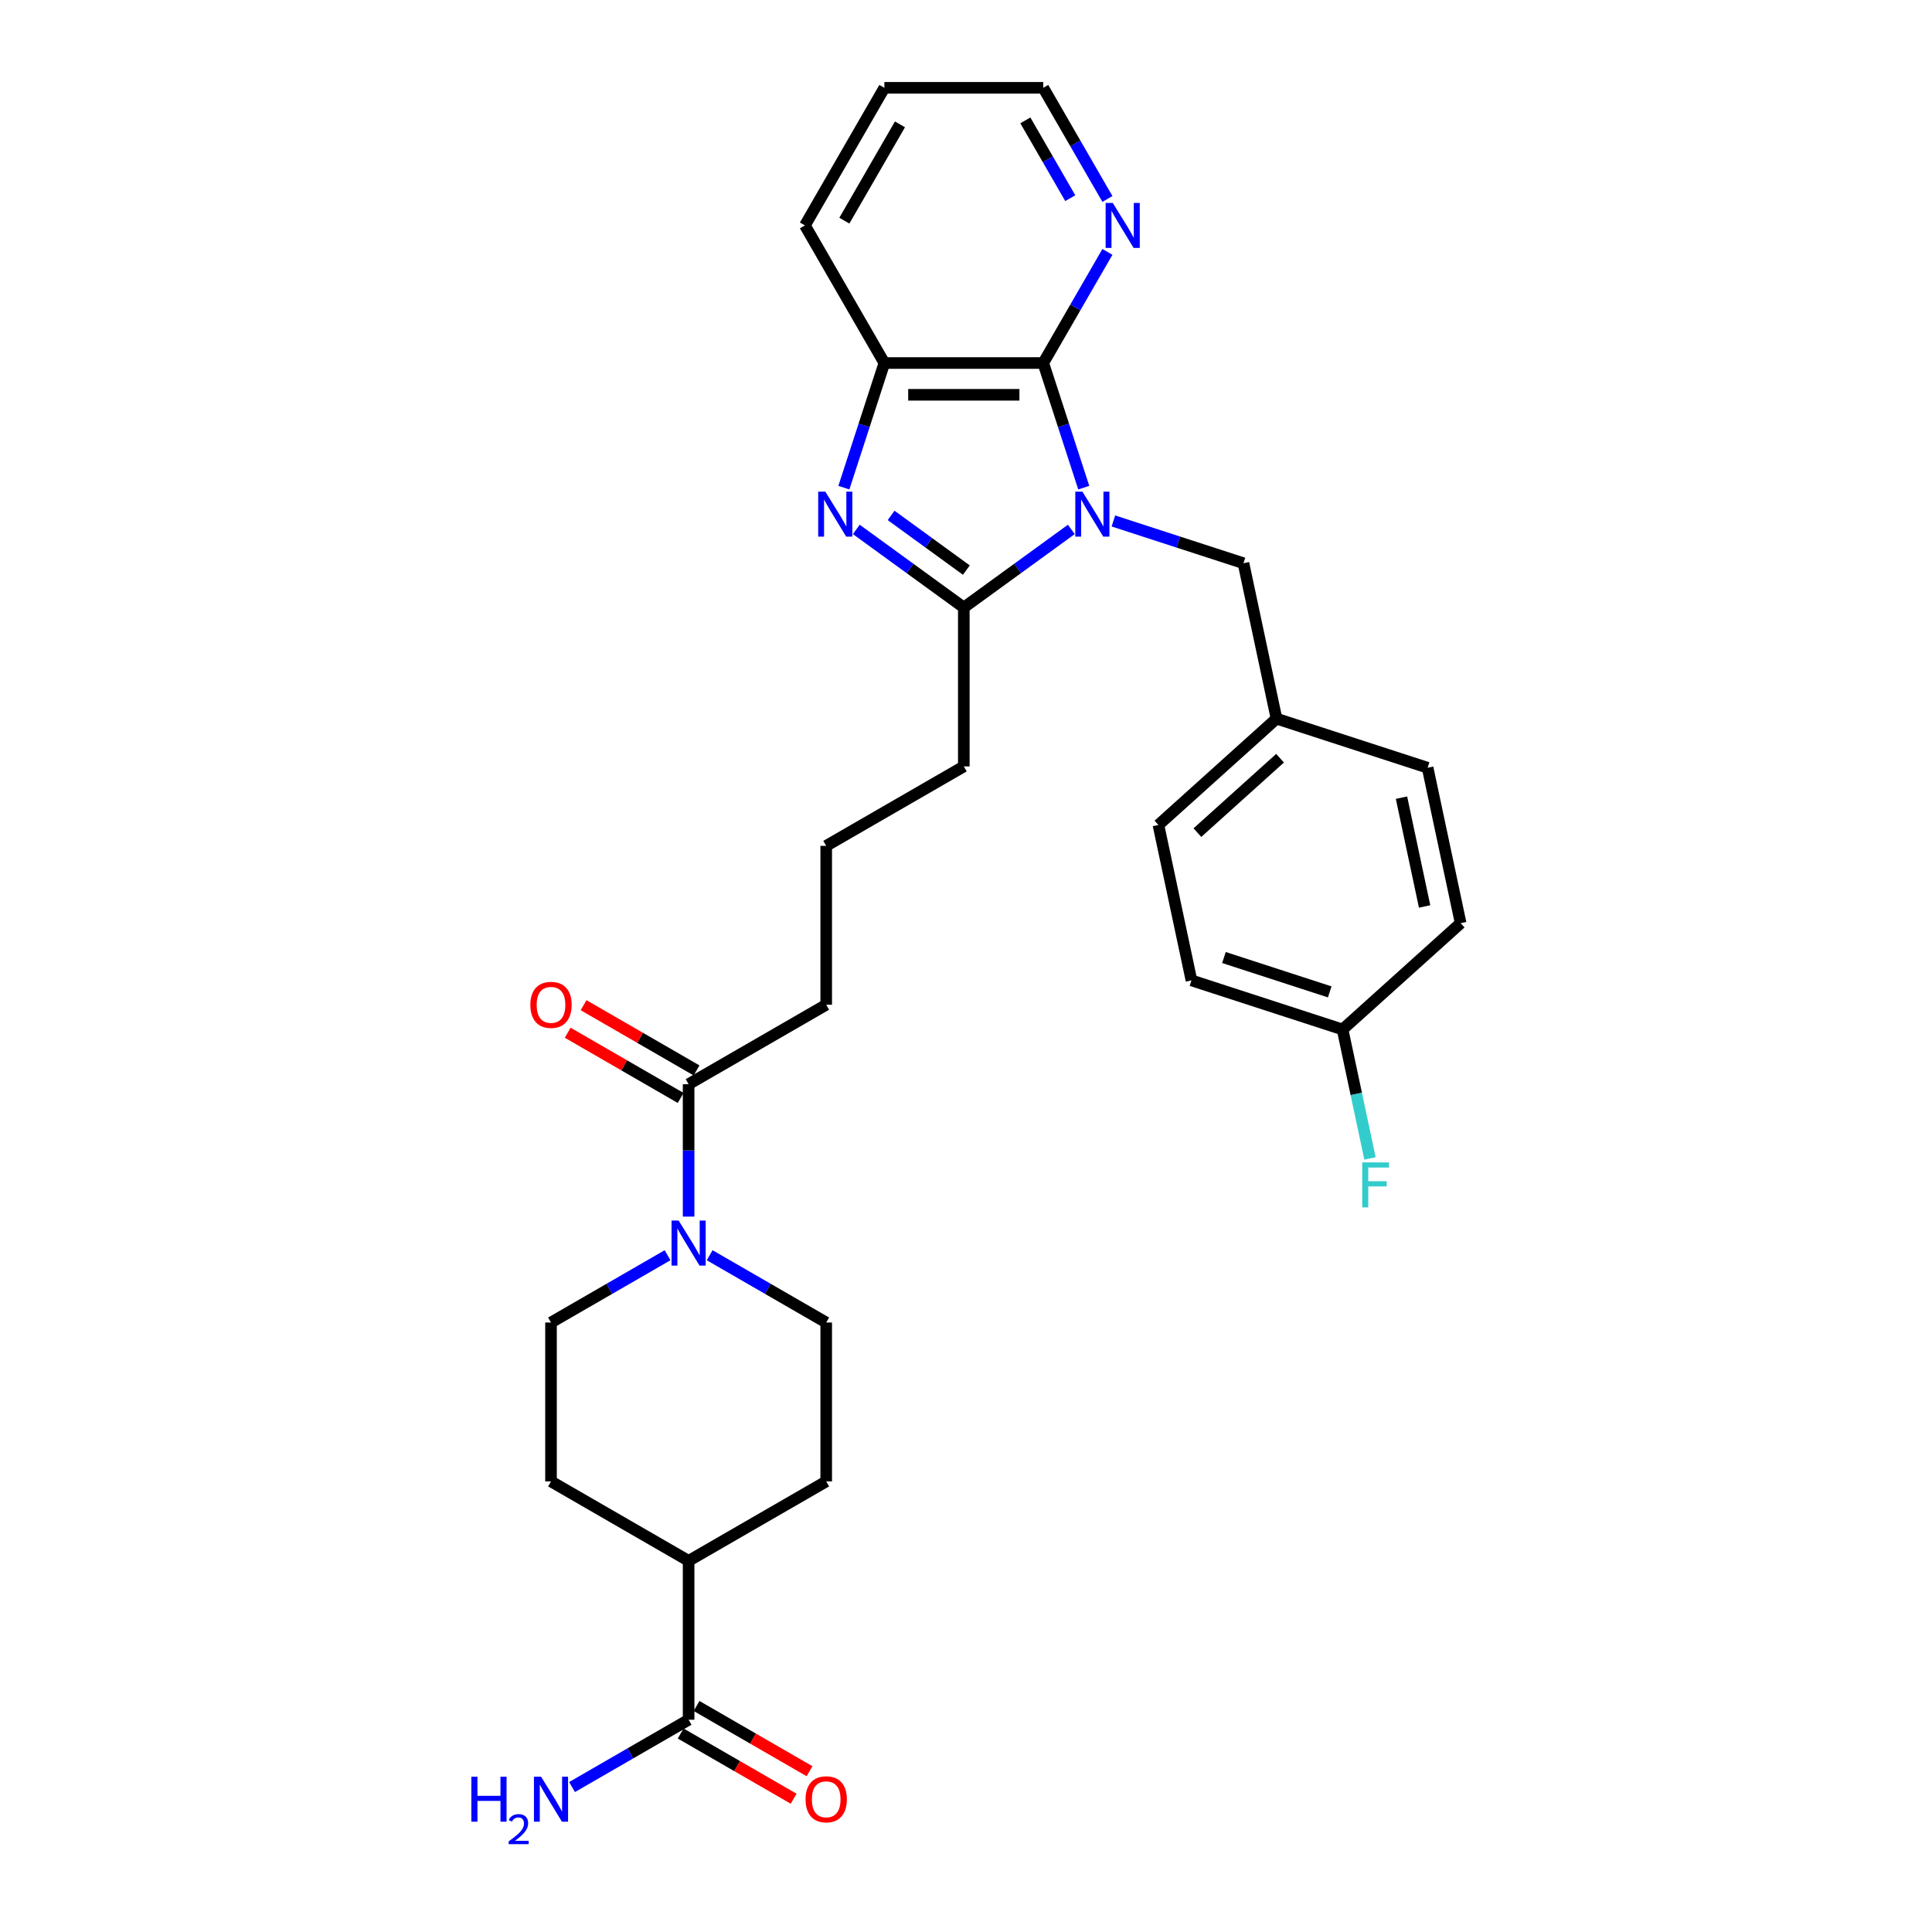 <?xml version='1.0' encoding='iso-8859-1'?>
<svg version='1.1' baseProfile='full'
              xmlns='http://www.w3.org/2000/svg'
                      xmlns:rdkit='http://www.rdkit.org/xml'
                      xmlns:xlink='http://www.w3.org/1999/xlink'
                  xml:space='preserve'
width='1000px' height='1000px' viewBox='0 0 1000 1000'>
<!-- END OF HEADER -->
<rect style='opacity:1.0;fill:#FFFFFF;stroke:none' width='1000' height='1000' x='0' y='0'> </rect>
<path class='bond-0' d='M 554.512,274.025 L 526.69,294.239' style='fill:none;fill-rule:evenodd;stroke:#0000FF;stroke-width:6px;stroke-linecap:butt;stroke-linejoin:miter;stroke-opacity:1' />
<path class='bond-0' d='M 526.69,294.239 L 498.867,314.453' style='fill:none;fill-rule:evenodd;stroke:#000000;stroke-width:6px;stroke-linecap:butt;stroke-linejoin:miter;stroke-opacity:1' />
<path class='bond-2' d='M 560.949,252.413 L 550.468,220.156' style='fill:none;fill-rule:evenodd;stroke:#0000FF;stroke-width:6px;stroke-linecap:butt;stroke-linejoin:miter;stroke-opacity:1' />
<path class='bond-2' d='M 550.468,220.156 L 539.987,187.899' style='fill:none;fill-rule:evenodd;stroke:#000000;stroke-width:6px;stroke-linecap:butt;stroke-linejoin:miter;stroke-opacity:1' />
<path class='bond-7' d='M 576.29,269.652 L 609.953,280.59' style='fill:none;fill-rule:evenodd;stroke:#0000FF;stroke-width:6px;stroke-linecap:butt;stroke-linejoin:miter;stroke-opacity:1' />
<path class='bond-7' d='M 609.953,280.59 L 643.616,291.527' style='fill:none;fill-rule:evenodd;stroke:#000000;stroke-width:6px;stroke-linecap:butt;stroke-linejoin:miter;stroke-opacity:1' />
<path class='bond-1' d='M 498.867,314.453 L 471.045,294.239' style='fill:none;fill-rule:evenodd;stroke:#000000;stroke-width:6px;stroke-linecap:butt;stroke-linejoin:miter;stroke-opacity:1' />
<path class='bond-1' d='M 471.045,294.239 L 443.222,274.025' style='fill:none;fill-rule:evenodd;stroke:#0000FF;stroke-width:6px;stroke-linecap:butt;stroke-linejoin:miter;stroke-opacity:1' />
<path class='bond-1' d='M 500.188,295.082 L 480.713,280.932' style='fill:none;fill-rule:evenodd;stroke:#000000;stroke-width:6px;stroke-linecap:butt;stroke-linejoin:miter;stroke-opacity:1' />
<path class='bond-1' d='M 480.713,280.932 L 461.237,266.782' style='fill:none;fill-rule:evenodd;stroke:#0000FF;stroke-width:6px;stroke-linecap:butt;stroke-linejoin:miter;stroke-opacity:1' />
<path class='bond-18' d='M 498.867,314.453 L 498.867,396.694' style='fill:none;fill-rule:evenodd;stroke:#000000;stroke-width:6px;stroke-linecap:butt;stroke-linejoin:miter;stroke-opacity:1' />
<path class='bond-30' d='M 436.785,252.413 L 447.266,220.156' style='fill:none;fill-rule:evenodd;stroke:#0000FF;stroke-width:6px;stroke-linecap:butt;stroke-linejoin:miter;stroke-opacity:1' />
<path class='bond-30' d='M 447.266,220.156 L 457.747,187.899' style='fill:none;fill-rule:evenodd;stroke:#000000;stroke-width:6px;stroke-linecap:butt;stroke-linejoin:miter;stroke-opacity:1' />
<path class='bond-3' d='M 539.987,187.899 L 457.747,187.899' style='fill:none;fill-rule:evenodd;stroke:#000000;stroke-width:6px;stroke-linecap:butt;stroke-linejoin:miter;stroke-opacity:1' />
<path class='bond-3' d='M 527.651,204.347 L 470.083,204.347' style='fill:none;fill-rule:evenodd;stroke:#000000;stroke-width:6px;stroke-linecap:butt;stroke-linejoin:miter;stroke-opacity:1' />
<path class='bond-8' d='M 539.987,187.899 L 556.592,159.138' style='fill:none;fill-rule:evenodd;stroke:#000000;stroke-width:6px;stroke-linecap:butt;stroke-linejoin:miter;stroke-opacity:1' />
<path class='bond-8' d='M 556.592,159.138 L 573.197,130.378' style='fill:none;fill-rule:evenodd;stroke:#0000FF;stroke-width:6px;stroke-linecap:butt;stroke-linejoin:miter;stroke-opacity:1' />
<path class='bond-26' d='M 457.747,187.899 L 416.627,116.677' style='fill:none;fill-rule:evenodd;stroke:#000000;stroke-width:6px;stroke-linecap:butt;stroke-linejoin:miter;stroke-opacity:1' />
<path class='bond-4' d='M 356.423,629.713 L 356.423,595.444' style='fill:none;fill-rule:evenodd;stroke:#0000FF;stroke-width:6px;stroke-linecap:butt;stroke-linejoin:miter;stroke-opacity:1' />
<path class='bond-4' d='M 356.423,595.444 L 356.423,561.174' style='fill:none;fill-rule:evenodd;stroke:#000000;stroke-width:6px;stroke-linecap:butt;stroke-linejoin:miter;stroke-opacity:1' />
<path class='bond-10' d='M 367.312,649.701 L 397.478,667.118' style='fill:none;fill-rule:evenodd;stroke:#0000FF;stroke-width:6px;stroke-linecap:butt;stroke-linejoin:miter;stroke-opacity:1' />
<path class='bond-10' d='M 397.478,667.118 L 427.645,684.534' style='fill:none;fill-rule:evenodd;stroke:#000000;stroke-width:6px;stroke-linecap:butt;stroke-linejoin:miter;stroke-opacity:1' />
<path class='bond-11' d='M 345.534,649.701 L 315.368,667.118' style='fill:none;fill-rule:evenodd;stroke:#0000FF;stroke-width:6px;stroke-linecap:butt;stroke-linejoin:miter;stroke-opacity:1' />
<path class='bond-11' d='M 315.368,667.118 L 285.201,684.534' style='fill:none;fill-rule:evenodd;stroke:#000000;stroke-width:6px;stroke-linecap:butt;stroke-linejoin:miter;stroke-opacity:1' />
<path class='bond-5' d='M 356.423,561.174 L 427.645,520.054' style='fill:none;fill-rule:evenodd;stroke:#000000;stroke-width:6px;stroke-linecap:butt;stroke-linejoin:miter;stroke-opacity:1' />
<path class='bond-12' d='M 360.535,554.052 L 331.298,537.172' style='fill:none;fill-rule:evenodd;stroke:#000000;stroke-width:6px;stroke-linecap:butt;stroke-linejoin:miter;stroke-opacity:1' />
<path class='bond-12' d='M 331.298,537.172 L 302.06,520.291' style='fill:none;fill-rule:evenodd;stroke:#FF0000;stroke-width:6px;stroke-linecap:butt;stroke-linejoin:miter;stroke-opacity:1' />
<path class='bond-12' d='M 352.311,568.296 L 323.073,551.416' style='fill:none;fill-rule:evenodd;stroke:#000000;stroke-width:6px;stroke-linecap:butt;stroke-linejoin:miter;stroke-opacity:1' />
<path class='bond-12' d='M 323.073,551.416 L 293.836,534.536' style='fill:none;fill-rule:evenodd;stroke:#FF0000;stroke-width:6px;stroke-linecap:butt;stroke-linejoin:miter;stroke-opacity:1' />
<path class='bond-6' d='M 356.423,890.135 L 356.423,807.895' style='fill:none;fill-rule:evenodd;stroke:#000000;stroke-width:6px;stroke-linecap:butt;stroke-linejoin:miter;stroke-opacity:1' />
<path class='bond-13' d='M 352.311,897.257 L 381.548,914.137' style='fill:none;fill-rule:evenodd;stroke:#000000;stroke-width:6px;stroke-linecap:butt;stroke-linejoin:miter;stroke-opacity:1' />
<path class='bond-13' d='M 381.548,914.137 L 410.786,931.018' style='fill:none;fill-rule:evenodd;stroke:#FF0000;stroke-width:6px;stroke-linecap:butt;stroke-linejoin:miter;stroke-opacity:1' />
<path class='bond-13' d='M 360.535,883.013 L 389.772,899.893' style='fill:none;fill-rule:evenodd;stroke:#000000;stroke-width:6px;stroke-linecap:butt;stroke-linejoin:miter;stroke-opacity:1' />
<path class='bond-13' d='M 389.772,899.893 L 419.01,916.773' style='fill:none;fill-rule:evenodd;stroke:#FF0000;stroke-width:6px;stroke-linecap:butt;stroke-linejoin:miter;stroke-opacity:1' />
<path class='bond-16' d='M 356.423,890.135 L 326.256,907.552' style='fill:none;fill-rule:evenodd;stroke:#000000;stroke-width:6px;stroke-linecap:butt;stroke-linejoin:miter;stroke-opacity:1' />
<path class='bond-16' d='M 326.256,907.552 L 296.089,924.968' style='fill:none;fill-rule:evenodd;stroke:#0000FF;stroke-width:6px;stroke-linecap:butt;stroke-linejoin:miter;stroke-opacity:1' />
<path class='bond-17' d='M 643.616,291.527 L 660.715,371.971' style='fill:none;fill-rule:evenodd;stroke:#000000;stroke-width:6px;stroke-linecap:butt;stroke-linejoin:miter;stroke-opacity:1' />
<path class='bond-28' d='M 573.197,102.975 L 556.592,74.215' style='fill:none;fill-rule:evenodd;stroke:#0000FF;stroke-width:6px;stroke-linecap:butt;stroke-linejoin:miter;stroke-opacity:1' />
<path class='bond-28' d='M 556.592,74.215 L 539.987,45.455' style='fill:none;fill-rule:evenodd;stroke:#000000;stroke-width:6px;stroke-linecap:butt;stroke-linejoin:miter;stroke-opacity:1' />
<path class='bond-28' d='M 553.971,102.571 L 542.348,82.439' style='fill:none;fill-rule:evenodd;stroke:#0000FF;stroke-width:6px;stroke-linecap:butt;stroke-linejoin:miter;stroke-opacity:1' />
<path class='bond-28' d='M 542.348,82.439 L 530.724,62.307' style='fill:none;fill-rule:evenodd;stroke:#000000;stroke-width:6px;stroke-linecap:butt;stroke-linejoin:miter;stroke-opacity:1' />
<path class='bond-9' d='M 356.423,807.895 L 285.201,766.775' style='fill:none;fill-rule:evenodd;stroke:#000000;stroke-width:6px;stroke-linecap:butt;stroke-linejoin:miter;stroke-opacity:1' />
<path class='bond-33' d='M 356.423,807.895 L 427.645,766.775' style='fill:none;fill-rule:evenodd;stroke:#000000;stroke-width:6px;stroke-linecap:butt;stroke-linejoin:miter;stroke-opacity:1' />
<path class='bond-14' d='M 427.645,684.534 L 427.645,766.775' style='fill:none;fill-rule:evenodd;stroke:#000000;stroke-width:6px;stroke-linecap:butt;stroke-linejoin:miter;stroke-opacity:1' />
<path class='bond-15' d='M 285.201,684.534 L 285.201,766.775' style='fill:none;fill-rule:evenodd;stroke:#000000;stroke-width:6px;stroke-linecap:butt;stroke-linejoin:miter;stroke-opacity:1' />
<path class='bond-21' d='M 660.715,371.971 L 738.93,397.384' style='fill:none;fill-rule:evenodd;stroke:#000000;stroke-width:6px;stroke-linecap:butt;stroke-linejoin:miter;stroke-opacity:1' />
<path class='bond-22' d='M 660.715,371.971 L 599.598,427' style='fill:none;fill-rule:evenodd;stroke:#000000;stroke-width:6px;stroke-linecap:butt;stroke-linejoin:miter;stroke-opacity:1' />
<path class='bond-22' d='M 662.553,392.448 L 619.772,430.969' style='fill:none;fill-rule:evenodd;stroke:#000000;stroke-width:6px;stroke-linecap:butt;stroke-linejoin:miter;stroke-opacity:1' />
<path class='bond-27' d='M 498.867,396.694 L 427.645,437.814' style='fill:none;fill-rule:evenodd;stroke:#000000;stroke-width:6px;stroke-linecap:butt;stroke-linejoin:miter;stroke-opacity:1' />
<path class='bond-19' d='M 694.912,532.857 L 616.697,507.443' style='fill:none;fill-rule:evenodd;stroke:#000000;stroke-width:6px;stroke-linecap:butt;stroke-linejoin:miter;stroke-opacity:1' />
<path class='bond-19' d='M 688.263,513.402 L 633.512,495.612' style='fill:none;fill-rule:evenodd;stroke:#000000;stroke-width:6px;stroke-linecap:butt;stroke-linejoin:miter;stroke-opacity:1' />
<path class='bond-20' d='M 694.912,532.857 L 702.005,566.228' style='fill:none;fill-rule:evenodd;stroke:#000000;stroke-width:6px;stroke-linecap:butt;stroke-linejoin:miter;stroke-opacity:1' />
<path class='bond-20' d='M 702.005,566.228 L 709.099,599.599' style='fill:none;fill-rule:evenodd;stroke:#33CCCC;stroke-width:6px;stroke-linecap:butt;stroke-linejoin:miter;stroke-opacity:1' />
<path class='bond-31' d='M 694.912,532.857 L 756.028,477.827' style='fill:none;fill-rule:evenodd;stroke:#000000;stroke-width:6px;stroke-linecap:butt;stroke-linejoin:miter;stroke-opacity:1' />
<path class='bond-23' d='M 738.93,397.384 L 756.028,477.827' style='fill:none;fill-rule:evenodd;stroke:#000000;stroke-width:6px;stroke-linecap:butt;stroke-linejoin:miter;stroke-opacity:1' />
<path class='bond-23' d='M 725.406,412.87 L 737.375,469.181' style='fill:none;fill-rule:evenodd;stroke:#000000;stroke-width:6px;stroke-linecap:butt;stroke-linejoin:miter;stroke-opacity:1' />
<path class='bond-24' d='M 599.598,427 L 616.697,507.443' style='fill:none;fill-rule:evenodd;stroke:#000000;stroke-width:6px;stroke-linecap:butt;stroke-linejoin:miter;stroke-opacity:1' />
<path class='bond-25' d='M 427.645,520.054 L 427.645,437.814' style='fill:none;fill-rule:evenodd;stroke:#000000;stroke-width:6px;stroke-linecap:butt;stroke-linejoin:miter;stroke-opacity:1' />
<path class='bond-32' d='M 416.627,116.677 L 457.747,45.455' style='fill:none;fill-rule:evenodd;stroke:#000000;stroke-width:6px;stroke-linecap:butt;stroke-linejoin:miter;stroke-opacity:1' />
<path class='bond-32' d='M 437.039,114.217 L 465.823,64.362' style='fill:none;fill-rule:evenodd;stroke:#000000;stroke-width:6px;stroke-linecap:butt;stroke-linejoin:miter;stroke-opacity:1' />
<path class='bond-29' d='M 539.987,45.455 L 457.747,45.455' style='fill:none;fill-rule:evenodd;stroke:#000000;stroke-width:6px;stroke-linecap:butt;stroke-linejoin:miter;stroke-opacity:1' />
<path  class='atom-0' d='M 560.253 254.469
L 567.885 266.805
Q 568.641 268.022, 569.858 270.226
Q 571.075 272.43, 571.141 272.561
L 571.141 254.469
L 574.234 254.469
L 574.234 277.759
L 571.043 277.759
L 562.851 264.272
Q 561.897 262.693, 560.878 260.883
Q 559.891 259.074, 559.595 258.515
L 559.595 277.759
L 556.568 277.759
L 556.568 254.469
L 560.253 254.469
' fill='#0000FF'/>
<path  class='atom-2' d='M 427.185 254.469
L 434.817 266.805
Q 435.574 268.022, 436.791 270.226
Q 438.008 272.43, 438.074 272.561
L 438.074 254.469
L 441.166 254.469
L 441.166 277.759
L 437.975 277.759
L 429.784 264.272
Q 428.83 262.693, 427.81 260.883
Q 426.823 259.074, 426.527 258.515
L 426.527 277.759
L 423.501 277.759
L 423.501 254.469
L 427.185 254.469
' fill='#0000FF'/>
<path  class='atom-5' d='M 351.275 631.769
L 358.907 644.105
Q 359.663 645.322, 360.88 647.526
Q 362.098 649.73, 362.163 649.862
L 362.163 631.769
L 365.256 631.769
L 365.256 655.06
L 362.065 655.06
L 353.874 641.572
Q 352.92 639.993, 351.9 638.184
Q 350.913 636.375, 350.617 635.815
L 350.617 655.06
L 347.59 655.06
L 347.59 631.769
L 351.275 631.769
' fill='#0000FF'/>
<path  class='atom-9' d='M 575.959 105.031
L 583.591 117.367
Q 584.348 118.585, 585.565 120.789
Q 586.782 122.993, 586.848 123.124
L 586.848 105.031
L 589.94 105.031
L 589.94 128.322
L 586.749 128.322
L 578.558 114.834
Q 577.604 113.255, 576.584 111.446
Q 575.597 109.637, 575.301 109.078
L 575.301 128.322
L 572.275 128.322
L 572.275 105.031
L 575.959 105.031
' fill='#0000FF'/>
<path  class='atom-13' d='M 274.51 520.12
Q 274.51 514.527, 277.273 511.402
Q 280.036 508.277, 285.201 508.277
Q 290.366 508.277, 293.129 511.402
Q 295.892 514.527, 295.892 520.12
Q 295.892 525.778, 293.096 529.002
Q 290.3 532.193, 285.201 532.193
Q 280.069 532.193, 277.273 529.002
Q 274.51 525.811, 274.51 520.12
M 285.201 529.561
Q 288.754 529.561, 290.662 527.192
Q 292.602 524.791, 292.602 520.12
Q 292.602 515.547, 290.662 513.244
Q 288.754 510.909, 285.201 510.909
Q 281.648 510.909, 279.707 513.212
Q 277.799 515.514, 277.799 520.12
Q 277.799 524.824, 279.707 527.192
Q 281.648 529.561, 285.201 529.561
' fill='#FF0000'/>
<path  class='atom-14' d='M 416.954 931.321
Q 416.954 925.728, 419.717 922.603
Q 422.48 919.478, 427.645 919.478
Q 432.81 919.478, 435.573 922.603
Q 438.336 925.728, 438.336 931.321
Q 438.336 936.979, 435.54 940.203
Q 432.744 943.394, 427.645 943.394
Q 422.513 943.394, 419.717 940.203
Q 416.954 937.012, 416.954 931.321
M 427.645 940.762
Q 431.198 940.762, 433.106 938.393
Q 435.047 935.992, 435.047 931.321
Q 435.047 926.748, 433.106 924.446
Q 431.198 922.11, 427.645 922.11
Q 424.092 922.11, 422.151 924.413
Q 420.243 926.715, 420.243 931.321
Q 420.243 936.025, 422.151 938.393
Q 424.092 940.762, 427.645 940.762
' fill='#FF0000'/>
<path  class='atom-17' d='M 243.972 919.61
L 247.13 919.61
L 247.13 929.512
L 259.038 929.512
L 259.038 919.61
L 262.196 919.61
L 262.196 942.9
L 259.038 942.9
L 259.038 932.143
L 247.13 932.143
L 247.13 942.9
L 243.972 942.9
L 243.972 919.61
' fill='#0000FF'/>
<path  class='atom-17' d='M 263.325 942.083
Q 263.889 940.628, 265.236 939.825
Q 266.582 939, 268.449 939
Q 270.772 939, 272.075 940.259
Q 273.377 941.519, 273.377 943.755
Q 273.377 946.035, 271.684 948.162
Q 270.012 950.29, 266.538 952.809
L 273.638 952.809
L 273.638 954.545
L 263.282 954.545
L 263.282 953.091
Q 266.147 951.05, 267.841 949.53
Q 269.556 948.01, 270.381 946.642
Q 271.206 945.275, 271.206 943.863
Q 271.206 942.387, 270.468 941.562
Q 269.73 940.737, 268.449 940.737
Q 267.211 940.737, 266.386 941.236
Q 265.561 941.736, 264.975 942.843
L 263.325 942.083
' fill='#0000FF'/>
<path  class='atom-17' d='M 280.053 919.61
L 287.684 931.946
Q 288.441 933.163, 289.658 935.367
Q 290.875 937.571, 290.941 937.703
L 290.941 919.61
L 294.033 919.61
L 294.033 942.9
L 290.843 942.9
L 282.651 929.413
Q 281.697 927.834, 280.678 926.025
Q 279.691 924.215, 279.395 923.656
L 279.395 942.9
L 276.368 942.9
L 276.368 919.61
L 280.053 919.61
' fill='#0000FF'/>
<path  class='atom-21' d='M 705.086 601.655
L 718.935 601.655
L 718.935 604.319
L 708.211 604.319
L 708.211 611.392
L 717.751 611.392
L 717.751 614.089
L 708.211 614.089
L 708.211 624.945
L 705.086 624.945
L 705.086 601.655
' fill='#33CCCC'/>
</svg>
